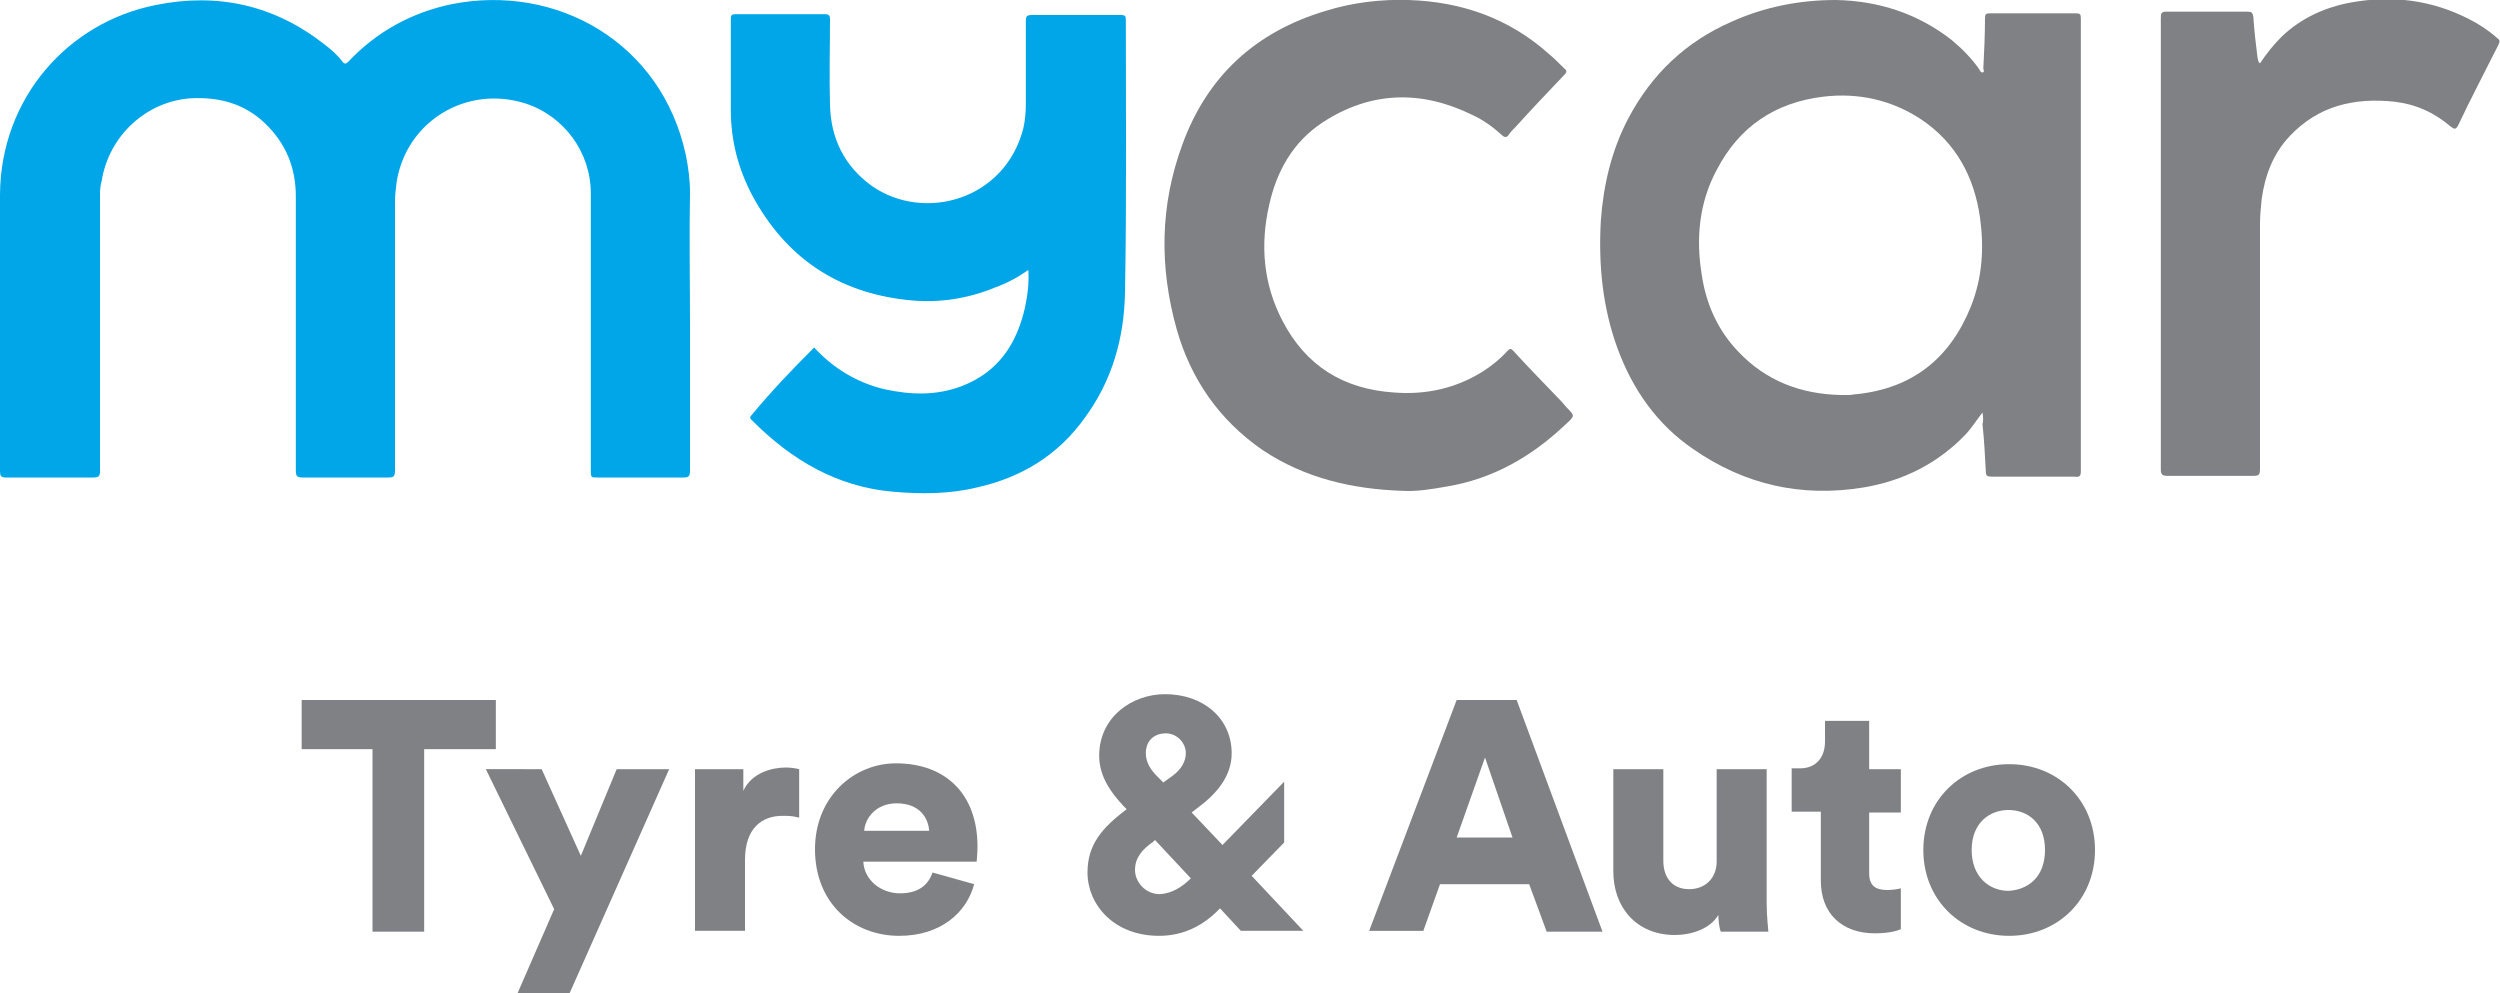 <?xml version="1.0" encoding="utf-8"?>
<!-- Generator: Adobe Illustrator 28.1.0, SVG Export Plug-In . SVG Version: 6.00 Build 0)  -->
<svg version="1.1" id="LOGO" xmlns="http://www.w3.org/2000/svg" xmlns:xlink="http://www.w3.org/1999/xlink" x="0px" y="0px"
	 viewBox="0 0 300 119.2" style="enable-background:new 0 0 300 119.2;" xml:space="preserve">
<style type="text/css">
	.st0{fill:#00A6E8;}
	.st1{fill:#808184;}
</style>
<g>
	<g>
		<g>
			<path class="st0" d="M82.8,39.1c0,5.8,0,11.6,0,17.4c0,0.7-0.2,0.8-0.8,0.8c-3.4,0-6.9,0-10.3,0c-0.8,0-0.8,0-0.8-0.9
				c0-11.1,0-22.1,0-33.2c0-4.9-3.2-9.3-7.9-10.8c-7-2.2-14.2,2.1-15.4,9.4c-0.1,0.8-0.2,1.6-0.2,2.4c0,10.8,0,21.5,0,32.3
				c0,0.7-0.2,0.8-0.8,0.8c-3.4,0-6.9,0-10.3,0c-0.7,0-0.8-0.2-0.8-0.9c0-10.9,0-21.8,0-32.8c0-3.5-1.2-6.4-3.7-8.8
				c-2.5-2.4-5.6-3.2-9-3c-5.2,0.4-9.7,4.4-10.6,9.9C12,22.4,12,23,12,23.5c0,11,0,22,0,33c0,0.6-0.1,0.8-0.8,0.8c-3.5,0-7,0-10.5,0
				c-0.6,0-0.7-0.2-0.7-0.8C0,45.5,0,34.4,0,23.3C0.1,11.8,8.1,2.7,18.7,0.6c7.4-1.5,14.2,0,20.2,4.7c0.8,0.6,1.6,1.3,2.2,2.1
				c0.2,0.3,0.4,0.3,0.7,0c3.4-3.6,7.6-5.9,12.4-6.9C66.8-2,79.4,5.1,82.3,18.6c0.3,1.5,0.5,3,0.5,4.5
				C82.7,28.5,82.8,33.8,82.8,39.1"/>
			<path class="st1" d="M237.9,49.5c-0.7,0.9-1.2,1.7-1.9,2.5c-3.4,3.6-7.6,5.7-12.4,6.5c-7.4,1.2-14.2-0.3-20.4-4.6
				c-4.4-3-7.3-7.2-9.1-12.1c-1.8-4.9-2.3-10.1-2-15.3c0.3-4.3,1.3-8.5,3.3-12.3c2.8-5.3,6.9-9.2,12.4-11.6c4-1.8,8.2-2.6,12.5-2.6
				c5.1,0.1,9.8,1.6,13.9,4.8c1.2,1,2.4,2.2,3.3,3.5c0.1,0.2,0.2,0.4,0.4,0.4c0.3-0.1,0.1-0.3,0.1-0.5c0.1-2,0.2-4,0.2-6
				c0-0.5,0.1-0.6,0.6-0.6c3.4,0,6.9,0,10.3,0c0.5,0,0.6,0.1,0.6,0.6c0,18.1,0,36.2,0,54.4c0,0.5-0.2,0.7-0.7,0.6c-3.3,0-6.7,0-10,0
				c-0.5,0-0.7-0.1-0.7-0.6c-0.1-1.9-0.2-3.8-0.4-5.7C238,50.5,238,50.1,237.9,49.5 M220.9,47.4c0.3,0,0.7,0,1,0
				c0.3,0,0.6-0.1,0.9-0.1c6.7-0.7,11.2-4.3,13.7-10.5c1.4-3.5,1.6-7.1,1.1-10.7c-0.7-4.9-2.9-9-7.1-11.8c-3.5-2.3-7.5-3.2-11.7-2.7
				c-5.8,0.7-10.1,3.6-12.8,8.8c-2.1,3.9-2.5,8.2-1.8,12.5c0.5,3.5,1.9,6.7,4.4,9.3C211.9,45.7,216.1,47.3,220.9,47.4"/>
			<path class="st0" d="M97.7,41.7c2.3,2.5,5.1,4.2,8.4,5c3.2,0.7,6.3,0.8,9.4-0.4c4.3-1.7,6.5-5,7.5-9.4c0.3-1.4,0.5-2.9,0.4-4.5
				c-1.3,0.9-2.6,1.6-4,2.1c-3.4,1.4-6.9,1.9-10.5,1.5c-8.4-0.9-14.6-5.1-18.6-12.5c-1.7-3.2-2.6-6.6-2.6-10.3c0-3.6,0-7.3,0-10.9
				c0-0.5,0.1-0.6,0.6-0.6c3.6,0,7.1,0,10.7,0c0.5,0,0.6,0.2,0.6,0.6c0,3.4-0.1,6.9,0,10.3c0.1,4,1.7,7.3,5,9.7
				c6.3,4.4,16,1.7,18.2-6.9c0.2-0.9,0.3-1.9,0.3-2.8c0-3.4,0-6.8,0-10.1c0-0.5,0.1-0.7,0.7-0.7c3.6,0,7.1,0,10.7,0
				c0.5,0,0.6,0.1,0.6,0.6c0,10.9,0.1,21.8-0.1,32.7c-0.1,5.4-1.5,10.5-4.8,15c-3.2,4.5-7.6,7.2-13,8.4c-3.3,0.8-6.7,0.8-10.1,0.5
				c-6.7-0.6-12.1-3.8-16.8-8.5c-0.3-0.3-0.4-0.4-0.1-0.7C92.6,46.9,95.1,44.3,97.7,41.7"/>
			<path class="st1" d="M168.3,58.9c-6-0.2-11.7-1.5-16.8-4.9c-5.2-3.6-8.6-8.5-10.3-14.5c-2.1-7.5-2-14.9,0.7-22.2
				c3-8.2,8.8-13.5,17.2-16c3.2-1,6.6-1.4,9.9-1.3c6.4,0.2,12.1,2.2,16.9,6.5c0.6,0.5,1.2,1.1,1.8,1.7c0.4,0.3,0.3,0.5,0,0.8
				c-2,2.1-3.9,4.1-5.8,6.2c-0.3,0.3-0.6,0.6-0.8,0.9c-0.3,0.5-0.6,0.4-1,0c-1-0.9-2.1-1.7-3.4-2.3c-6.1-3-12.2-2.9-18,0.9
				c-3.5,2.3-5.5,5.8-6.4,9.9c-1.1,4.8-0.7,9.5,1.6,13.9c2.8,5.4,7.3,8.2,13.4,8.6c3.8,0.3,7.4-0.5,10.6-2.5c1.1-0.7,2.1-1.5,3-2.5
				c0.3-0.3,0.4-0.3,0.7,0c1.9,2.1,3.9,4.1,5.8,6.1c0.2,0.2,0.4,0.5,0.6,0.7c1,1,1,1-0.1,2c-4.1,3.9-8.8,6.6-14.4,7.5
				C171.8,58.7,170,59,168.3,58.9"/>
			<path class="st1" d="M271.2,7.6c0.8-1.2,1.6-2.2,2.6-3.2c2.3-2.2,5.1-3.5,8.3-4.1c5-0.9,9.7-0.3,14.2,2c1.2,0.6,2.4,1.4,3.4,2.3
				c0.3,0.2,0.3,0.4,0.1,0.8c-1.6,3.2-3.3,6.4-4.8,9.6c-0.3,0.6-0.5,0.5-0.9,0.2c-2-1.7-4.2-2.7-6.8-3c-4.8-0.5-9.1,0.5-12.5,4.1
				c-2,2.1-3,4.7-3.4,7.6c-0.1,1-0.2,2-0.2,3c0,9.8,0,19.6,0,29.4c0,0.6-0.1,0.8-0.7,0.8c-3.5,0-7,0-10.5,0c-0.5,0-0.7-0.2-0.7-0.7
				c0-18.1,0-36.2,0-54.3c0-0.5,0.1-0.7,0.6-0.7c3.3,0,6.5,0,9.8,0c0.5,0,0.6,0.1,0.7,0.6c0.1,1.6,0.3,3.3,0.5,4.9
				C271,7.3,271,7.5,271.2,7.6"/>
		</g>
	</g>
	<g>
		<path class="st1" d="M50.9,89.9v21.9h-6.2V89.9h-8.5V84h23.3v5.9H50.9z"/>
		<path class="st1" d="M62.1,119.2l4.4-10.1l-8.2-16.8H65l4.7,10.4l4.3-10.4h6.3l-12,27H62.1z"/>
		<path class="st1" d="M95.8,98.1c-0.7-0.2-1.3-0.2-1.9-0.2c-2.4,0-4.5,1.4-4.5,5.3v8.5h-6V92.3h5.8v2.6c1-2.2,3.5-2.8,5.1-2.8
			c0.6,0,1.2,0.1,1.6,0.2V98.1z"/>
		<path class="st1" d="M116.9,106.1c-0.9,3.4-4,6.2-9,6.2c-5.4,0-10.1-3.8-10.1-10.4c0-6.3,4.7-10.3,9.7-10.3c6,0,9.8,3.7,9.8,10
			c0,0.8-0.1,1.7-0.1,1.8h-13.6c0.1,2.2,2.1,3.8,4.4,3.8c2.2,0,3.4-1,3.9-2.5L116.9,106.1z M111.5,99.7c-0.1-1.5-1.1-3.3-3.9-3.3
			c-2.5,0-3.8,1.8-3.9,3.3H111.5z"/>
		<path class="st1" d="M146.4,109c-1.9,2-4.3,3.3-7.3,3.3c-5.5,0-8.6-3.8-8.6-7.6c0-3.4,1.8-5.4,4.7-7.6l-0.4-0.4
			c-1.3-1.4-2.9-3.4-2.9-6c0-4.7,4-7.4,7.9-7.4c4.6,0,8,2.9,8,7.1c0,2.8-1.9,4.9-3.9,6.4l-0.9,0.7l3.7,3.9l7.4-7.6v7.3l-3.9,4
			l6.2,6.6h-7.5L146.4,109z M142.9,105.4l-4.3-4.6l-0.2,0.2c-1.3,0.9-2.2,1.9-2.2,3.4c0,1.4,1.2,2.9,3,2.9
			C140.6,107.2,141.8,106.5,142.9,105.4z M138.9,93.2l0.7,0.7l1.1-0.8c1.1-0.8,1.6-1.8,1.6-2.7c0-1.3-1.1-2.4-2.4-2.4
			c-1.2,0-2.4,0.7-2.4,2.4C137.5,91.6,138.2,92.5,138.9,93.2z"/>
		<path class="st1" d="M183.5,106.1h-10.7l-2,5.6h-6.5L174.8,84h7.2l10.3,27.8h-6.7L183.5,106.1z M174.8,100.5h6.7l-3.3-9.6
			L174.8,100.5z"/>
		<path class="st1" d="M206.2,109.8c-1,1.7-3.3,2.4-5.2,2.4c-4.7,0-7.4-3.4-7.4-7.6V92.3h6v11c0,1.9,1,3.4,3.1,3.4
			c2,0,3.3-1.4,3.3-3.3V92.3h6v16c0,1.8,0.2,3.2,0.2,3.5h-5.7C206.3,111.4,206.2,110.3,206.2,109.8z"/>
		<path class="st1" d="M224.3,92.3h3.8v5.2h-3.8v7.3c0,1.6,0.9,2,2.2,2c0.6,0,1.2-0.1,1.6-0.2v4.9c-0.2,0.1-1.2,0.5-3.1,0.5
			c-4,0-6.5-2.4-6.5-6.3v-8.3H215v-5.2h1c2,0,3-1.4,3-3.2v-2.5h5.3V92.3z"/>
		<path class="st1" d="M251.4,102c0,6-4.5,10.3-10.3,10.3c-5.8,0-10.3-4.3-10.3-10.3s4.5-10.3,10.3-10.3
			C246.9,91.7,251.4,96,251.4,102z M245.4,102c0-3.3-2.1-4.8-4.4-4.8c-2.2,0-4.4,1.5-4.4,4.8c0,3.3,2.2,4.9,4.4,4.9
			C243.3,106.8,245.4,105.3,245.4,102z"/>
	</g>
</g>
</svg>
